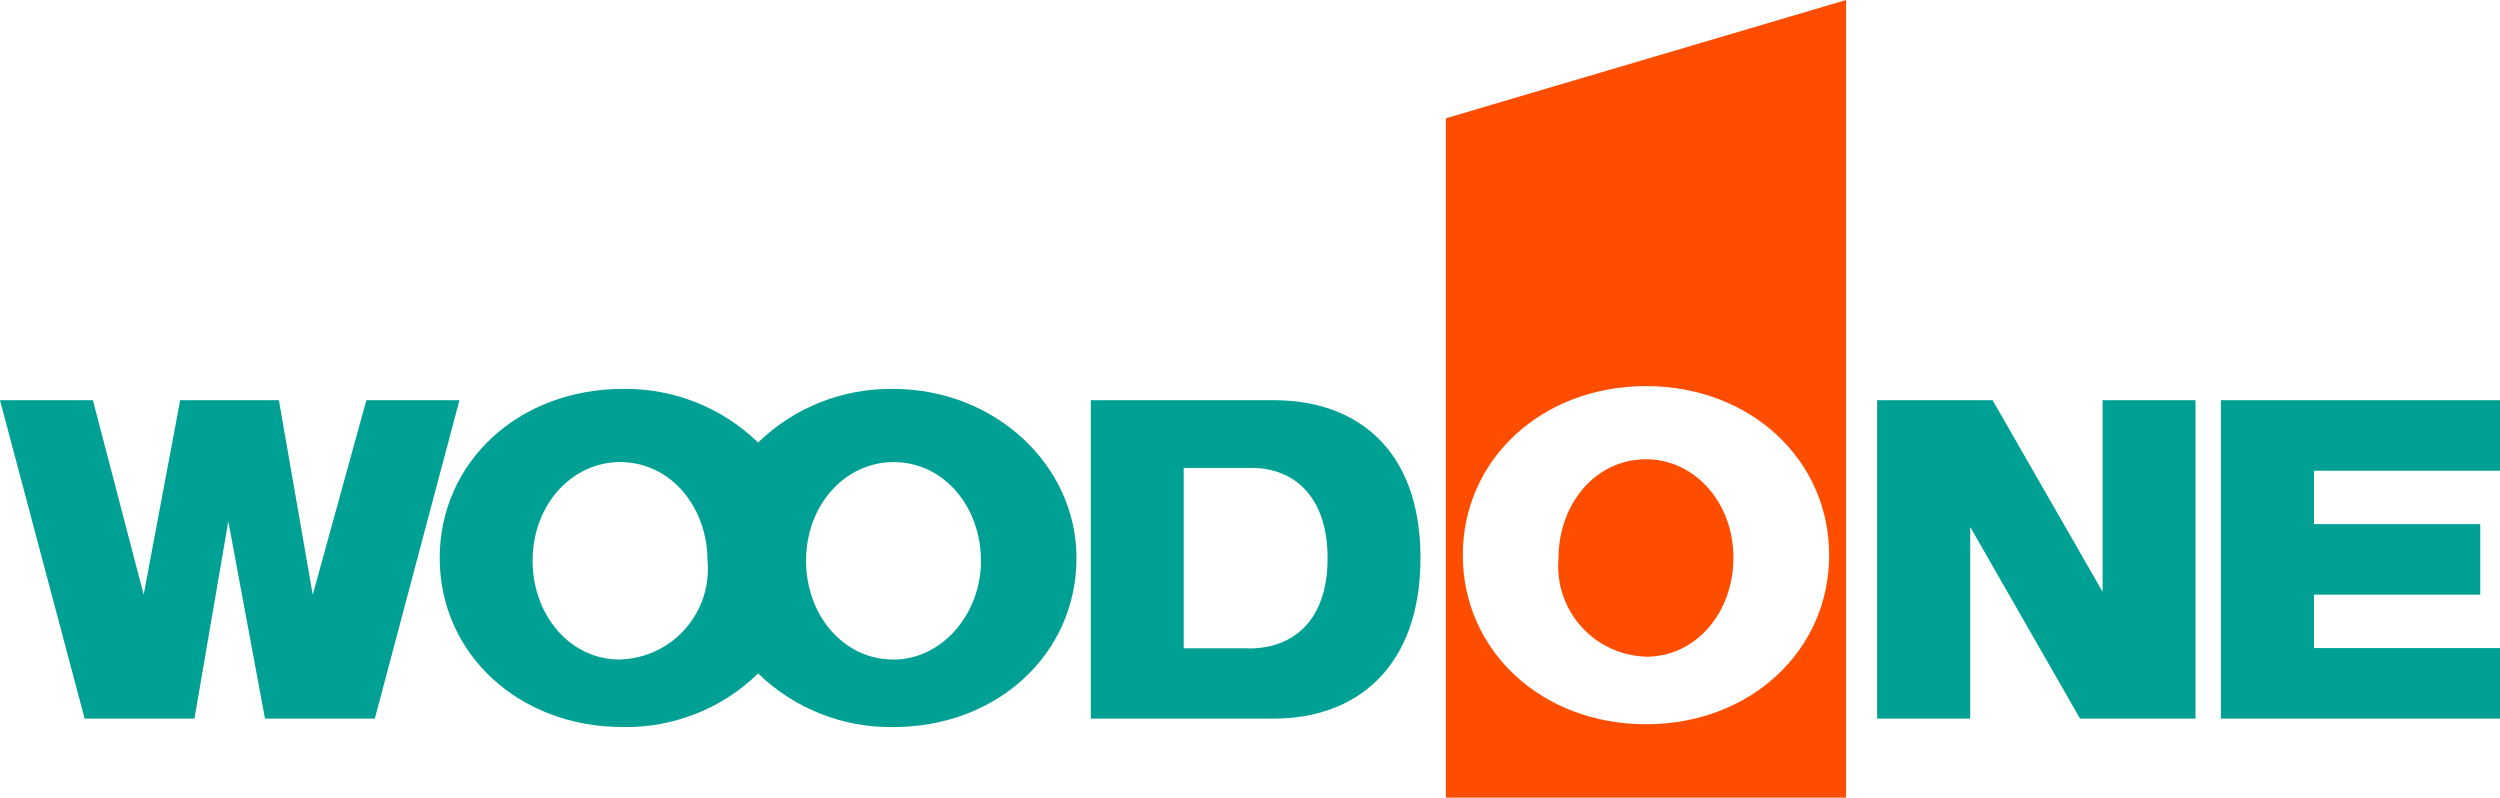 <?xml version="1.0" encoding="UTF-8"?>
<svg id="_レイヤー_2" data-name="レイヤー 2" xmlns="http://www.w3.org/2000/svg" viewBox="0 0 124.06 39.58">
  <defs>
    <style>
      .cls-1 {
        fill: #ff4d00;
      }

      .cls-2 {
        fill: #00a194;
      }
    </style>
  </defs>
  <g id="_レイヤー_1-2" data-name="レイヤー 1">
    <g id="_グループ_147" data-name="グループ 147">
      <path id="_パス_7" data-name="パス 7" class="cls-2" d="m124.06,23.36v-3.5h-13.85v15.8h13.85v-3.5h-9.23v-2.65h8.25v-3.5h-8.25v-2.65h9.23Z"/>
      <path id="_パス_8" data-name="パス 8" class="cls-2" d="m104.34,29.37l-5.46-9.51h-5.73v15.8h4.62v-9.51l5.45,9.51h5.73v-15.8h-4.61v9.51Z"/>
      <path id="_パス_9" data-name="パス 9" class="cls-1" d="m71.75,39.58h19.86V0l-19.86,5.87v33.71Zm9.93-20.42c5.17,0,9.09,3.64,9.09,8.39s-3.92,8.39-9.09,8.39-9.09-3.64-9.09-8.39,3.92-8.39,9.09-8.39Z"/>
      <path id="_パス_10" data-name="パス 10" class="cls-1" d="m81.68,32.59c2.52,0,4.34-2.24,4.34-4.9,0-2.8-1.96-4.9-4.34-4.9-2.52,0-4.34,2.24-4.34,4.9-.22,2.48,1.6,4.66,4.08,4.88.09,0,.17.01.26.02Z"/>
      <path id="_パス_11" data-name="パス 11" class="cls-2" d="m63.22,19.86h-9.09v15.8h9.09c4.06,0,7.27-2.52,7.27-7.97s-3.22-7.83-7.27-7.83Zm-1.26,12.31h-3.22v-8.95h3.36c2.1,0,3.78,1.4,3.78,4.48s-1.68,4.48-3.92,4.48Z"/>
      <path id="_パス_12" data-name="パス 12" class="cls-2" d="m44.34,19.3c-2.5-.04-4.92.91-6.72,2.66-1.79-1.74-4.21-2.7-6.71-2.66-5.18,0-9.09,3.64-9.09,8.39s3.92,8.39,9.09,8.39c2.5.04,4.92-.91,6.71-2.66,1.8,1.74,4.21,2.7,6.71,2.66,5.17,0,9.09-3.64,9.09-8.39,0-4.61-4.05-8.39-9.09-8.39Zm-13.57,13.43c-2.52,0-4.34-2.24-4.34-4.9,0-2.8,1.96-4.9,4.34-4.9,2.52,0,4.34,2.24,4.34,4.9.22,2.48-1.6,4.66-4.08,4.88-.09,0-.17.01-.26.02Zm13.57,0c-2.52,0-4.34-2.24-4.34-4.9,0-2.8,1.96-4.9,4.34-4.9,2.52,0,4.34,2.24,4.34,4.9s-1.95,4.9-4.34,4.9Z"/>
      <path id="_パス_13" data-name="パス 13" class="cls-2" d="m18.18,19.86l-2.66,9.65-1.68-9.65h-4.9l-1.81,9.65-2.52-9.65H0l4.2,15.8h5.45l1.68-9.79,1.82,9.79h5.45l4.2-15.8h-4.62Z"/>
    </g>
  </g>
</svg>